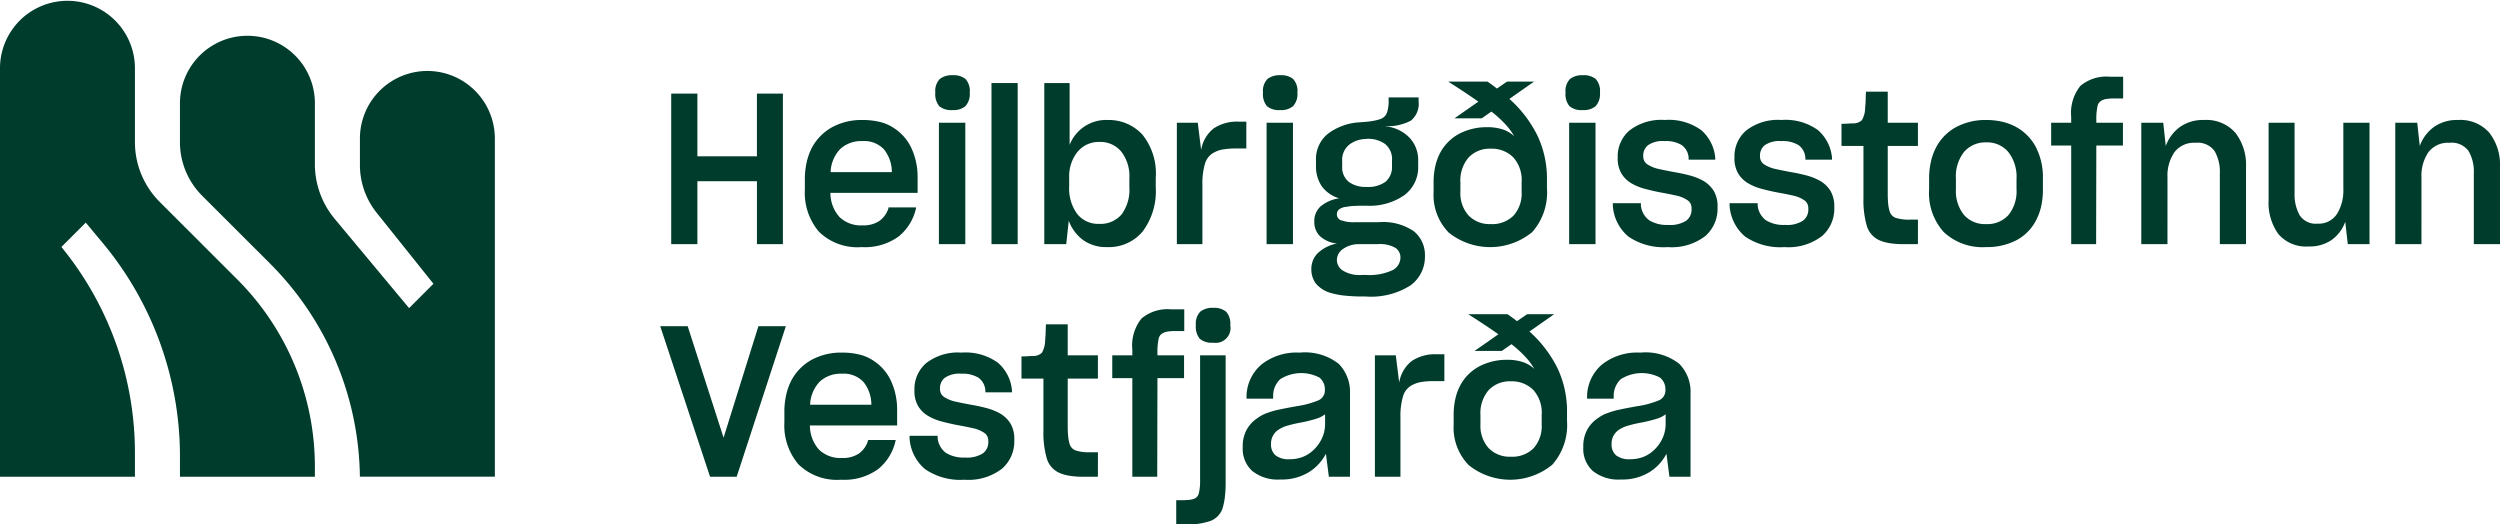 <svg xmlns="http://www.w3.org/2000/svg" width="252" height="52.866" viewBox="0 0 252 52.866"><defs><style>.cls-1{fill:#003c2b;}</style></defs><g id="Layer_2" data-name="Layer 2"><g id="Layer_1-2" data-name="Layer 1"><path class="cls-1" d="M76.299,18.267H70.297v6.342h-2.639V9.435h2.639v6.321h6.001V9.435h2.618V24.609H76.299Z"/><path class="cls-1" d="M90.59,23.832a5.797,5.797,0,0,1-3.735,1.075,5.546,5.546,0,0,1-4.31-1.554A6.05,6.05,0,0,1,81.13,19.118V18.075a7.735,7.735,0,0,1,.181-1.713,6.092,6.092,0,0,1,.521-1.458A5.11,5.11,0,0,1,83.865,12.83a6.182,6.182,0,0,1,3.075-.734,7.25,7.25,0,0,1,1.777.202,4.363,4.363,0,0,1,1.415.628A4.84,4.84,0,0,1,91.92,15.043a6.884,6.884,0,0,1,.575,2.799v1.596H83.705a3.657,3.657,0,0,0,.904,2.426,3.083,3.083,0,0,0,2.33.851,2.845,2.845,0,0,0,1.734-.468,2.473,2.473,0,0,0,.883-1.256v-.085h2.788v.043A5.08,5.08,0,0,1,90.59,23.832Zm-5.906-8.8a3.53,3.53,0,0,0-.958,2.32h6.172A3.65,3.65,0,0,0,89.11,15.064a2.708,2.708,0,0,0-2.171-.841A3.095,3.095,0,0,0,84.684,15.032Z"/><path class="cls-1" d="M94.675,10.701a1.911,1.911,0,0,1-.394-1.373,1.726,1.726,0,0,1,.447-1.362,1.942,1.942,0,0,1,1.298-.383,1.892,1.892,0,0,1,1.298.383,1.779,1.779,0,0,1,.426,1.362,1.821,1.821,0,0,1-.426,1.362,1.825,1.825,0,0,1-1.298.404A1.875,1.875,0,0,1,94.675,10.701Zm-.032,13.908V12.372h2.66V24.609Z"/><path class="cls-1" d="M99.942,24.609V8.371h2.639v16.238Z"/><path class="cls-1" d="M109.147,24.173a4.215,4.215,0,0,1-1.415-1.926l-.255,2.362h-2.213V8.371h2.554v6.236a3.939,3.939,0,0,1,3.852-2.511,4.589,4.589,0,0,1,3.49,1.479A6.233,6.233,0,0,1,116.5,17.926v.936a6.772,6.772,0,0,1-1.32,4.469,4.421,4.421,0,0,1-3.575,1.575A3.953,3.953,0,0,1,109.147,24.173Zm3.895-2.543a4.166,4.166,0,0,0,.798-2.767V17.969a4,4,0,0,0-.83-2.703,2.712,2.712,0,0,0-2.15-.958,2.765,2.765,0,0,0-2.256,1.011,3.942,3.942,0,0,0-.83,2.586v.873a4.319,4.319,0,0,0,.809,2.788,2.692,2.692,0,0,0,2.213,1A2.789,2.789,0,0,0,113.041,21.63Z"/><path class="cls-1" d="M118.628,24.609V12.372h2.107l.34,2.745a3.5,3.5,0,0,1,1.245-2.16,4.205,4.205,0,0,1,2.564-.692h.745v2.703h-1.107a7.411,7.411,0,0,0-1.181.085,2.876,2.876,0,0,0-.883.277,1.845,1.845,0,0,0-.99,1.149,7.063,7.063,0,0,0-.266,2.149v5.98Z"/><path class="cls-1" d="M127.704,10.701a1.91,1.91,0,0,1-.394-1.373,1.726,1.726,0,0,1,.447-1.362,1.942,1.942,0,0,1,1.298-.383,1.892,1.892,0,0,1,1.298.383,1.779,1.779,0,0,1,.426,1.362,1.821,1.821,0,0,1-.426,1.362,1.825,1.825,0,0,1-1.298.404A1.874,1.874,0,0,1,127.704,10.701Zm-.032,13.908V12.372h2.66V24.609Z"/><path class="cls-1" d="M137.44,29.887a17.915,17.915,0,0,1-1.852-.085,7.809,7.809,0,0,1-1.383-.255,3.015,3.015,0,0,1-1.575-.979,2.369,2.369,0,0,1-.447-1.426,2.267,2.267,0,0,1,.628-1.607,3.864,3.864,0,0,1,1.968-.99,2.961,2.961,0,0,1-1.734-.745,2.008,2.008,0,0,1-.564-1.468A1.986,1.986,0,0,1,133.11,20.81a3.72,3.72,0,0,1,1.883-.819,3.328,3.328,0,0,1-1.756-1.213,3.568,3.568,0,0,1-.585-2.107v-.489a3.276,3.276,0,0,1,1.192-2.692,5.829,5.829,0,0,1,3.192-1.16l.575-.043a7.856,7.856,0,0,0,.883-.117,5.318,5.318,0,0,0,.628-.16,1.091,1.091,0,0,0,.681-.638,3.659,3.659,0,0,0,.17-1.256V9.818h3.022v.404a2.184,2.184,0,0,1-.777,1.937,5.044,5.044,0,0,1-2.671.553l.106.021a3.868,3.868,0,0,1,2.437,1.16,3.252,3.252,0,0,1,.862,2.267v.575a3.49,3.49,0,0,1-1.394,2.937,6.116,6.116,0,0,1-3.799,1.064h-.213q-.596,0-1.043.021a4.715,4.715,0,0,0-.745.085,1.524,1.524,0,0,0-.798.277.644.644,0,0,0-.202.489.627.627,0,0,0,.415.596,3.851,3.851,0,0,0,1.458.192h2.384a5.432,5.432,0,0,1,3.511.926,3.068,3.068,0,0,1,1.107,2.479,3.555,3.555,0,0,1-1.458,2.969,7.43,7.43,0,0,1-4.522,1.117Zm.298-2.171a5.494,5.494,0,0,0,2.596-.468,1.437,1.437,0,0,0,.83-1.298,1.146,1.146,0,0,0-.511-.968,3.111,3.111,0,0,0-1.766-.372h-2.043a2.807,2.807,0,0,0-1.564.553,1.358,1.358,0,0,0-.521,1.064v.043a1.259,1.259,0,0,0,.596,1,3.182,3.182,0,0,0,1.894.447ZM139.675,18.31a1.932,1.932,0,0,0,.638-1.575v-.532a1.951,1.951,0,0,0-.713-1.702,3.011,3.011,0,0,0-1.798-.511A.181.181,0,0,0,137.749,14a.228.228,0,0,1-.074.011,2.808,2.808,0,0,0-1.702.596,1.962,1.962,0,0,0-.681,1.617v.532A1.885,1.885,0,0,0,135.94,18.32a2.834,2.834,0,0,0,1.82.521A2.937,2.937,0,0,0,139.675,18.31Z"/><path class="cls-1" d="M146.017,23.428a5.412,5.412,0,0,1-1.511-4.054v-.979a7.311,7.311,0,0,1,.181-1.681,5.419,5.419,0,0,1,.521-1.383,4.691,4.691,0,0,1,1.947-1.883,5.999,5.999,0,0,1,2.777-.628,4.905,4.905,0,0,1,1.532.223,3.043,3.043,0,0,1,1.171.692,6.672,6.672,0,0,0-.926-1.245,12.203,12.203,0,0,0-1.373-1.245l-.979.681h-2.745l2.405-1.681q-.66-.468-1.415-.968t-1.628-1.053h3.958q.256.171.5.351t.458.351l1.022-.702h2.724l-2.49,1.745a12.243,12.243,0,0,1,2.862,3.767,10.169,10.169,0,0,1,.926,4.363v.894a6.02,6.02,0,0,1-1.49,4.405,6.686,6.686,0,0,1-8.428.032Zm6.544-1.692a3.328,3.328,0,0,0,.819-2.405v-.958a3.411,3.411,0,0,0-.862-2.533,3.058,3.058,0,0,0-2.245-.851,2.921,2.921,0,0,0-2.235.883,3.545,3.545,0,0,0-.83,2.522v.936a3.341,3.341,0,0,0,.819,2.384,2.93,2.93,0,0,0,2.245.873A3.026,3.026,0,0,0,152.561,21.736Z"/><path class="cls-1" d="M158.201,10.701a1.91,1.91,0,0,1-.394-1.373,1.726,1.726,0,0,1,.447-1.362,1.942,1.942,0,0,1,1.298-.383,1.893,1.893,0,0,1,1.298.383,1.779,1.779,0,0,1,.426,1.362,1.821,1.821,0,0,1-.426,1.362,1.825,1.825,0,0,1-1.298.404A1.874,1.874,0,0,1,158.201,10.701Zm-.032,13.908V12.372h2.66V24.609Z"/><path class="cls-1" d="M164.138,23.843a4.428,4.428,0,0,1-1.564-3.107V20.48h2.83v.234a2.109,2.109,0,0,0,.851,1.5,3.41,3.41,0,0,0,1.915.458,2.95,2.95,0,0,0,1.798-.426,1.384,1.384,0,0,0,.543-1.149v-.064a1.133,1.133,0,0,0-.106-.511.923.923,0,0,0-.34-.362,3.214,3.214,0,0,0-1.149-.458q-.724-.16-1.554-.309-.766-.149-1.532-.351a5.478,5.478,0,0,1-1.383-.564,2.867,2.867,0,0,1-1-.979,2.987,2.987,0,0,1-.383-1.596v-.064a3.432,3.432,0,0,1,1.192-2.692,5.226,5.226,0,0,1,3.554-1.053,5.572,5.572,0,0,1,3.671,1.022,4.158,4.158,0,0,1,1.415,2.788v.192h-2.682v-.192a1.714,1.714,0,0,0-.692-1.277,3.059,3.059,0,0,0-1.734-.404,2.577,2.577,0,0,0-1.671.415,1.333,1.333,0,0,0-.479,1.053v.043a1.076,1.076,0,0,0,.106.489.914.914,0,0,0,.341.362,3.435,3.435,0,0,0,1.16.458q.713.16,1.543.309.766.128,1.532.33a5.892,5.892,0,0,1,1.405.564,3,3,0,0,1,1.022,1,3.033,3.033,0,0,1,.383,1.617v.085a3.64,3.64,0,0,1-1.245,2.852,5.548,5.548,0,0,1-3.777,1.107A6.262,6.262,0,0,1,164.138,23.843Z"/><path class="cls-1" d="M175.907,23.843a4.428,4.428,0,0,1-1.564-3.107V20.48h2.83v.234a2.109,2.109,0,0,0,.851,1.5,3.411,3.411,0,0,0,1.915.458,2.95,2.95,0,0,0,1.798-.426,1.383,1.383,0,0,0,.543-1.149v-.064a1.131,1.131,0,0,0-.106-.511.922.922,0,0,0-.34-.362,3.214,3.214,0,0,0-1.149-.458q-.724-.16-1.554-.309-.766-.149-1.532-.351a5.479,5.479,0,0,1-1.383-.564,2.867,2.867,0,0,1-1-.979,2.988,2.988,0,0,1-.383-1.596v-.064a3.432,3.432,0,0,1,1.192-2.692,5.226,5.226,0,0,1,3.554-1.053,5.572,5.572,0,0,1,3.671,1.022,4.158,4.158,0,0,1,1.415,2.788v.192h-2.682v-.192a1.713,1.713,0,0,0-.692-1.277,3.06,3.06,0,0,0-1.735-.404,2.577,2.577,0,0,0-1.671.415,1.333,1.333,0,0,0-.479,1.053v.043a1.075,1.075,0,0,0,.106.489.913.913,0,0,0,.34.362,3.437,3.437,0,0,0,1.16.458q.713.16,1.543.309.766.128,1.532.33a5.895,5.895,0,0,1,1.405.564,3,3,0,0,1,1.022,1,3.033,3.033,0,0,1,.383,1.617v.085a3.64,3.64,0,0,1-1.245,2.852,5.548,5.548,0,0,1-3.777,1.107A6.262,6.262,0,0,1,175.907,23.843Z"/><path class="cls-1" d="M193.326,24.609h-1.468a8.443,8.443,0,0,1-1.426-.106,4.084,4.084,0,0,1-1.064-.319,2.314,2.314,0,0,1-1.202-1.447,9.392,9.392,0,0,1-.33-2.788V14.713h-2.213V12.478q.298,0,.511-.011t.553-.032a1.306,1.306,0,0,0,.99-.319,2.527,2.527,0,0,0,.33-1.256q.043-.404.053-.851t.032-.766h2.192v3.128h3.043v2.341h-3.043v4.81q0,.575.043,1a3.666,3.666,0,0,0,.128.702,1.006,1.006,0,0,0,.628.734,4.302,4.302,0,0,0,1.437.181h.809Z"/><path class="cls-1" d="M195.944,23.407a5.857,5.857,0,0,1-1.49-4.31V18.033a7.799,7.799,0,0,1,.192-1.777,5.809,5.809,0,0,1,.553-1.479,4.955,4.955,0,0,1,2.043-2.001,6.274,6.274,0,0,1,2.958-.681,7.16,7.16,0,0,1,1.596.17,5.576,5.576,0,0,1,1.383.511,4.959,4.959,0,0,1,2.022,2.022,6.652,6.652,0,0,1,.724,3.235v1.064a7.709,7.709,0,0,1-.181,1.724,5.604,5.604,0,0,1-.543,1.447,4.673,4.673,0,0,1-1.99,1.969,6.434,6.434,0,0,1-3.011.67A5.734,5.734,0,0,1,195.944,23.407Zm6.512-1.734a3.829,3.829,0,0,0,.809-2.618V18.033a4.043,4.043,0,0,0-.83-2.713,2.769,2.769,0,0,0-2.213-.968,2.844,2.844,0,0,0-2.224.936,3.986,3.986,0,0,0-.841,2.745v1.022a3.835,3.835,0,0,0,.809,2.607,2.811,2.811,0,0,0,2.235.926A2.854,2.854,0,0,0,202.456,21.672Z"/><path class="cls-1" d="M211.31,14.67l-.021,9.939H208.777V14.67h-2.022V12.372h2.022v-.575a4.346,4.346,0,0,1,.926-3.139,4.068,4.068,0,0,1,2.969-.926h1.341v2.192h-.979a4.468,4.468,0,0,0-.649.043,1.56,1.56,0,0,0-.458.128.823.823,0,0,0-.5.617,6.103,6.103,0,0,0-.117,1.383v.277h2.682V14.67Z"/><path class="cls-1" d="M218.481,24.609h-2.639V12.372h2.213l.256,2.341a4.085,4.085,0,0,1,1.415-1.905,4.001,4.001,0,0,1,2.437-.713,3.883,3.883,0,0,1,3.16,1.288,5.262,5.262,0,0,1,1.075,3.48v7.747H223.759V17.458a4.102,4.102,0,0,0-.532-2.235,2.098,2.098,0,0,0-1.915-.83,2.478,2.478,0,0,0-2.128.947,4.215,4.215,0,0,0-.702,2.564Z"/><path class="cls-1" d="M236.4,22.353a3.825,3.825,0,0,1-1.351,1.82,3.87,3.87,0,0,1-2.33.67,3.664,3.664,0,0,1-3.054-1.245,5.385,5.385,0,0,1-.99-3.437V12.372h2.618V19.48a4.259,4.259,0,0,0,.511,2.213,1.934,1.934,0,0,0,1.809.851,2.188,2.188,0,0,0,1.947-.968,4.45,4.45,0,0,0,.649-2.522V12.372h2.639V24.609h-2.192Z"/><path class="cls-1" d="M244.083,24.609h-2.639V12.372h2.213l.256,2.341a4.085,4.085,0,0,1,1.415-1.905,4.001,4.001,0,0,1,2.437-.713,3.883,3.883,0,0,1,3.16,1.288A5.262,5.262,0,0,1,252,16.862v7.747h-2.639V17.458a4.102,4.102,0,0,0-.532-2.235,2.098,2.098,0,0,0-1.915-.83,2.478,2.478,0,0,0-2.128.947,4.215,4.215,0,0,0-.702,2.564Z"/><path class="cls-1" d="M71.574,48.057,66.552,32.883h2.767L72.936,44.12l3.511-11.237h2.767L74.256,48.057Z"/><path class="cls-1" d="M88.525,47.28A5.796,5.796,0,0,1,84.79,48.355a5.546,5.546,0,0,1-4.31-1.554,6.05,6.05,0,0,1-1.415-4.235V41.523A7.735,7.735,0,0,1,79.246,39.81a6.095,6.095,0,0,1,.521-1.458A5.111,5.111,0,0,1,81.8,36.277a6.183,6.183,0,0,1,3.075-.734,7.245,7.245,0,0,1,1.777.202,4.355,4.355,0,0,1,1.415.628,4.84,4.84,0,0,1,1.788,2.118,6.886,6.886,0,0,1,.575,2.799v1.596H81.64a3.656,3.656,0,0,0,.904,2.426,3.083,3.083,0,0,0,2.33.851,2.846,2.846,0,0,0,1.734-.468,2.474,2.474,0,0,0,.883-1.256v-.085h2.788v.043A5.08,5.08,0,0,1,88.525,47.28Zm-5.906-8.8a3.53,3.53,0,0,0-.958,2.32h6.172a3.651,3.651,0,0,0-.787-2.288,2.708,2.708,0,0,0-2.171-.841A3.094,3.094,0,0,0,82.619,38.48Z"/><path class="cls-1" d="M93.249,47.291a4.428,4.428,0,0,1-1.564-3.107V43.928h2.83v.234a2.11,2.11,0,0,0,.851,1.5,3.411,3.411,0,0,0,1.915.458,2.95,2.95,0,0,0,1.798-.426,1.384,1.384,0,0,0,.543-1.149v-.064a1.133,1.133,0,0,0-.106-.511.922.922,0,0,0-.34-.362,3.214,3.214,0,0,0-1.149-.457q-.724-.16-1.554-.309-.766-.149-1.532-.351a5.473,5.473,0,0,1-1.383-.564,2.867,2.867,0,0,1-1-.979,2.987,2.987,0,0,1-.383-1.596v-.064a3.432,3.432,0,0,1,1.192-2.692A5.226,5.226,0,0,1,96.92,35.543a5.571,5.571,0,0,1,3.671,1.022,4.157,4.157,0,0,1,1.415,2.788v.192H99.325v-.192a1.713,1.713,0,0,0-.692-1.277,3.057,3.057,0,0,0-1.734-.404,2.578,2.578,0,0,0-1.671.415A1.333,1.333,0,0,0,94.75,39.14v.043a1.077,1.077,0,0,0,.106.49.914.914,0,0,0,.34.362,3.434,3.434,0,0,0,1.16.458q.713.16,1.543.309.766.128,1.532.33a5.881,5.881,0,0,1,1.405.564,2.998,2.998,0,0,1,1.022,1,3.033,3.033,0,0,1,.383,1.617v.085a3.64,3.64,0,0,1-1.245,2.852,5.548,5.548,0,0,1-3.778,1.107A6.262,6.262,0,0,1,93.249,47.291Z"/><path class="cls-1" d="M110.668,48.057H109.2a8.454,8.454,0,0,1-1.426-.106,4.088,4.088,0,0,1-1.064-.319,2.314,2.314,0,0,1-1.202-1.447,9.389,9.389,0,0,1-.33-2.788V38.161h-2.213V35.926q.298,0,.511-.011t.553-.032a1.305,1.305,0,0,0,.99-.319,2.526,2.526,0,0,0,.33-1.256q.042-.404.053-.851t.032-.766h2.192V35.82h3.043v2.341h-3.043v4.81q0,.575.043,1a3.665,3.665,0,0,0,.128.702,1.006,1.006,0,0,0,.628.734,4.302,4.302,0,0,0,1.437.181h.809Z"/><path class="cls-1" d="M116.67,38.118l-.021,9.939h-2.511V38.118h-2.022V35.82h2.022v-.575a4.346,4.346,0,0,1,.926-3.139,4.067,4.067,0,0,1,2.969-.926h1.341v2.192h-.979a4.47,4.47,0,0,0-.649.043,1.559,1.559,0,0,0-.458.128.823.823,0,0,0-.5.617,6.102,6.102,0,0,0-.117,1.383V35.82h2.682v2.299Z"/><path class="cls-1" d="M118.564,52.866V50.419h.617a6.201,6.201,0,0,0,.67-.032,2.381,2.381,0,0,0,.479-.096.78.78,0,0,0,.511-.564,5.335,5.335,0,0,0,.128-1.373V35.82h2.575V48.674a11.466,11.466,0,0,1-.085,1.49,6.567,6.567,0,0,1-.234,1.107,2.082,2.082,0,0,1-1.224,1.245,7.251,7.251,0,0,1-2.564.351Zm2.373-18.717a1.91,1.91,0,0,1-.394-1.373,1.726,1.726,0,0,1,.447-1.362,1.941,1.941,0,0,1,1.298-.383,1.892,1.892,0,0,1,1.298.383,1.779,1.779,0,0,1,.426,1.362,1.5,1.5,0,0,1-1.724,1.766A1.874,1.874,0,0,1,120.936,34.149Z"/><path class="cls-1" d="M133.652,45.737a4.754,4.754,0,0,1-1.724,1.862,5.238,5.238,0,0,1-2.873.734,4.105,4.105,0,0,1-2.831-.862,3.004,3.004,0,0,1-.958-2.352v-.085a3.493,3.493,0,0,1,.394-1.713A3.355,3.355,0,0,1,126.757,42.14a3.823,3.823,0,0,1,.479-.298,3.437,3.437,0,0,1,.5-.213,7.77,7.77,0,0,1,1.181-.34q.691-.149,1.756-.34a9.137,9.137,0,0,0,2.224-.596,1.082,1.082,0,0,0,.649-1.043v-.021a1.5,1.5,0,0,0-.553-1.234,3.966,3.966,0,0,0-3.937.16,2.299,2.299,0,0,0-.724,1.713v.255H125.65v-.277a4.3,4.3,0,0,1,1.5-3.16,5.724,5.724,0,0,1,3.863-1.202,5.532,5.532,0,0,1,3.916,1.117,4.007,4.007,0,0,1,1.149,3.011v8.385H133.95Zm-2.66.426a3.213,3.213,0,0,0,.873-.383,3.778,3.778,0,0,0,1.256-1.341,3.429,3.429,0,0,0,.447-1.681v-1a2.751,2.751,0,0,1-.915.458q-.575.181-1.383.351a13.643,13.643,0,0,0-1.575.362,3.247,3.247,0,0,0-.915.447,1.817,1.817,0,0,0-.489.585,1.622,1.622,0,0,0-.17.756v.043a1.397,1.397,0,0,0,.468,1.149,2.143,2.143,0,0,0,1.383.383A3.877,3.877,0,0,0,130.992,46.163Z"/><path class="cls-1" d="M138.59,48.057V35.82h2.107l.341,2.745a3.499,3.499,0,0,1,1.245-2.16,4.204,4.204,0,0,1,2.564-.692h.745V38.416h-1.107a7.419,7.419,0,0,0-1.181.085,2.878,2.878,0,0,0-.883.277,1.844,1.844,0,0,0-.99,1.149,7.066,7.066,0,0,0-.266,2.15v5.98Z"/><path class="cls-1" d="M148.039,46.876a5.411,5.411,0,0,1-1.511-4.054v-.979a7.31,7.31,0,0,1,.181-1.681,5.417,5.417,0,0,1,.521-1.383,4.69,4.69,0,0,1,1.947-1.883,5.998,5.998,0,0,1,2.777-.628,4.901,4.901,0,0,1,1.532.224,3.039,3.039,0,0,1,1.171.692,6.672,6.672,0,0,0-.926-1.245,12.204,12.204,0,0,0-1.373-1.245l-.979.681h-2.745l2.405-1.681q-.66-.468-1.415-.968t-1.628-1.054h3.958q.255.171.5.351t.458.351l1.022-.702h2.724l-2.49,1.745a12.241,12.241,0,0,1,2.862,3.767,10.169,10.169,0,0,1,.926,4.363v.894a6.02,6.02,0,0,1-1.49,4.405,6.686,6.686,0,0,1-8.428.032Zm6.544-1.692a3.329,3.329,0,0,0,.819-2.405v-.958a3.412,3.412,0,0,0-.862-2.533,3.058,3.058,0,0,0-2.245-.851,2.92,2.92,0,0,0-2.235.883,3.545,3.545,0,0,0-.83,2.522v.936a3.341,3.341,0,0,0,.819,2.384,2.929,2.929,0,0,0,2.245.873A3.027,3.027,0,0,0,154.583,45.184Z"/><path class="cls-1" d="M167.98,45.737a4.755,4.755,0,0,1-1.724,1.862,5.238,5.238,0,0,1-2.873.734,4.106,4.106,0,0,1-2.83-.862,3.004,3.004,0,0,1-.958-2.352v-.085a3.493,3.493,0,0,1,.394-1.713,3.356,3.356,0,0,1,1.096-1.181,3.837,3.837,0,0,1,.479-.298,3.434,3.434,0,0,1,.5-.213,7.768,7.768,0,0,1,1.181-.34q.691-.149,1.756-.34a9.136,9.136,0,0,0,2.224-.596,1.082,1.082,0,0,0,.649-1.043v-.021a1.5,1.5,0,0,0-.553-1.234,3.966,3.966,0,0,0-3.937.16,2.3,2.3,0,0,0-.724,1.713v.255h-2.682v-.277a4.299,4.299,0,0,1,1.5-3.16,5.724,5.724,0,0,1,3.863-1.202,5.532,5.532,0,0,1,3.916,1.117,4.006,4.006,0,0,1,1.149,3.011v8.385h-2.128Zm-2.66.426a3.213,3.213,0,0,0,.873-.383,3.776,3.776,0,0,0,1.256-1.341,3.428,3.428,0,0,0,.447-1.681v-1a2.748,2.748,0,0,1-.915.458q-.575.181-1.383.351a13.645,13.645,0,0,0-1.575.362,3.249,3.249,0,0,0-.915.447,1.814,1.814,0,0,0-.489.585,1.622,1.622,0,0,0-.17.756v.043a1.397,1.397,0,0,0,.468,1.149,2.143,2.143,0,0,0,1.383.383A3.875,3.875,0,0,0,165.319,46.163Z"/><path class="cls-1" d="M16.12,20.376a8.538,8.538,0,0,1-2.519-6.08V6.8A6.801,6.801,0,0,0,0,6.8V48.053H13.601V45.611a32.77,32.77,0,0,0-7.157-20.4l-.255-.319,2.455-2.456,1.714,2.058A33.631,33.631,0,0,1,18.14,45.985v2.068H31.741v-.94a26.671,26.671,0,0,0-7.872-18.994Z"/><path class="cls-1" d="M43.081,7.153A6.808,6.808,0,0,0,36.28,13.954v2.689a7.712,7.712,0,0,0,1.684,4.8l5.727,7.16-2.455,2.455-7.503-9.003a8.612,8.612,0,0,1-1.992-5.503V10.325a6.801,6.801,0,0,0-13.601,0v3.985a7.636,7.636,0,0,0,2.253,5.436l6.771,6.765a30.884,30.884,0,0,1,9.112,21.54H49.881V13.954A6.808,6.808,0,0,0,43.081,7.153Z"/></g></g></svg>
